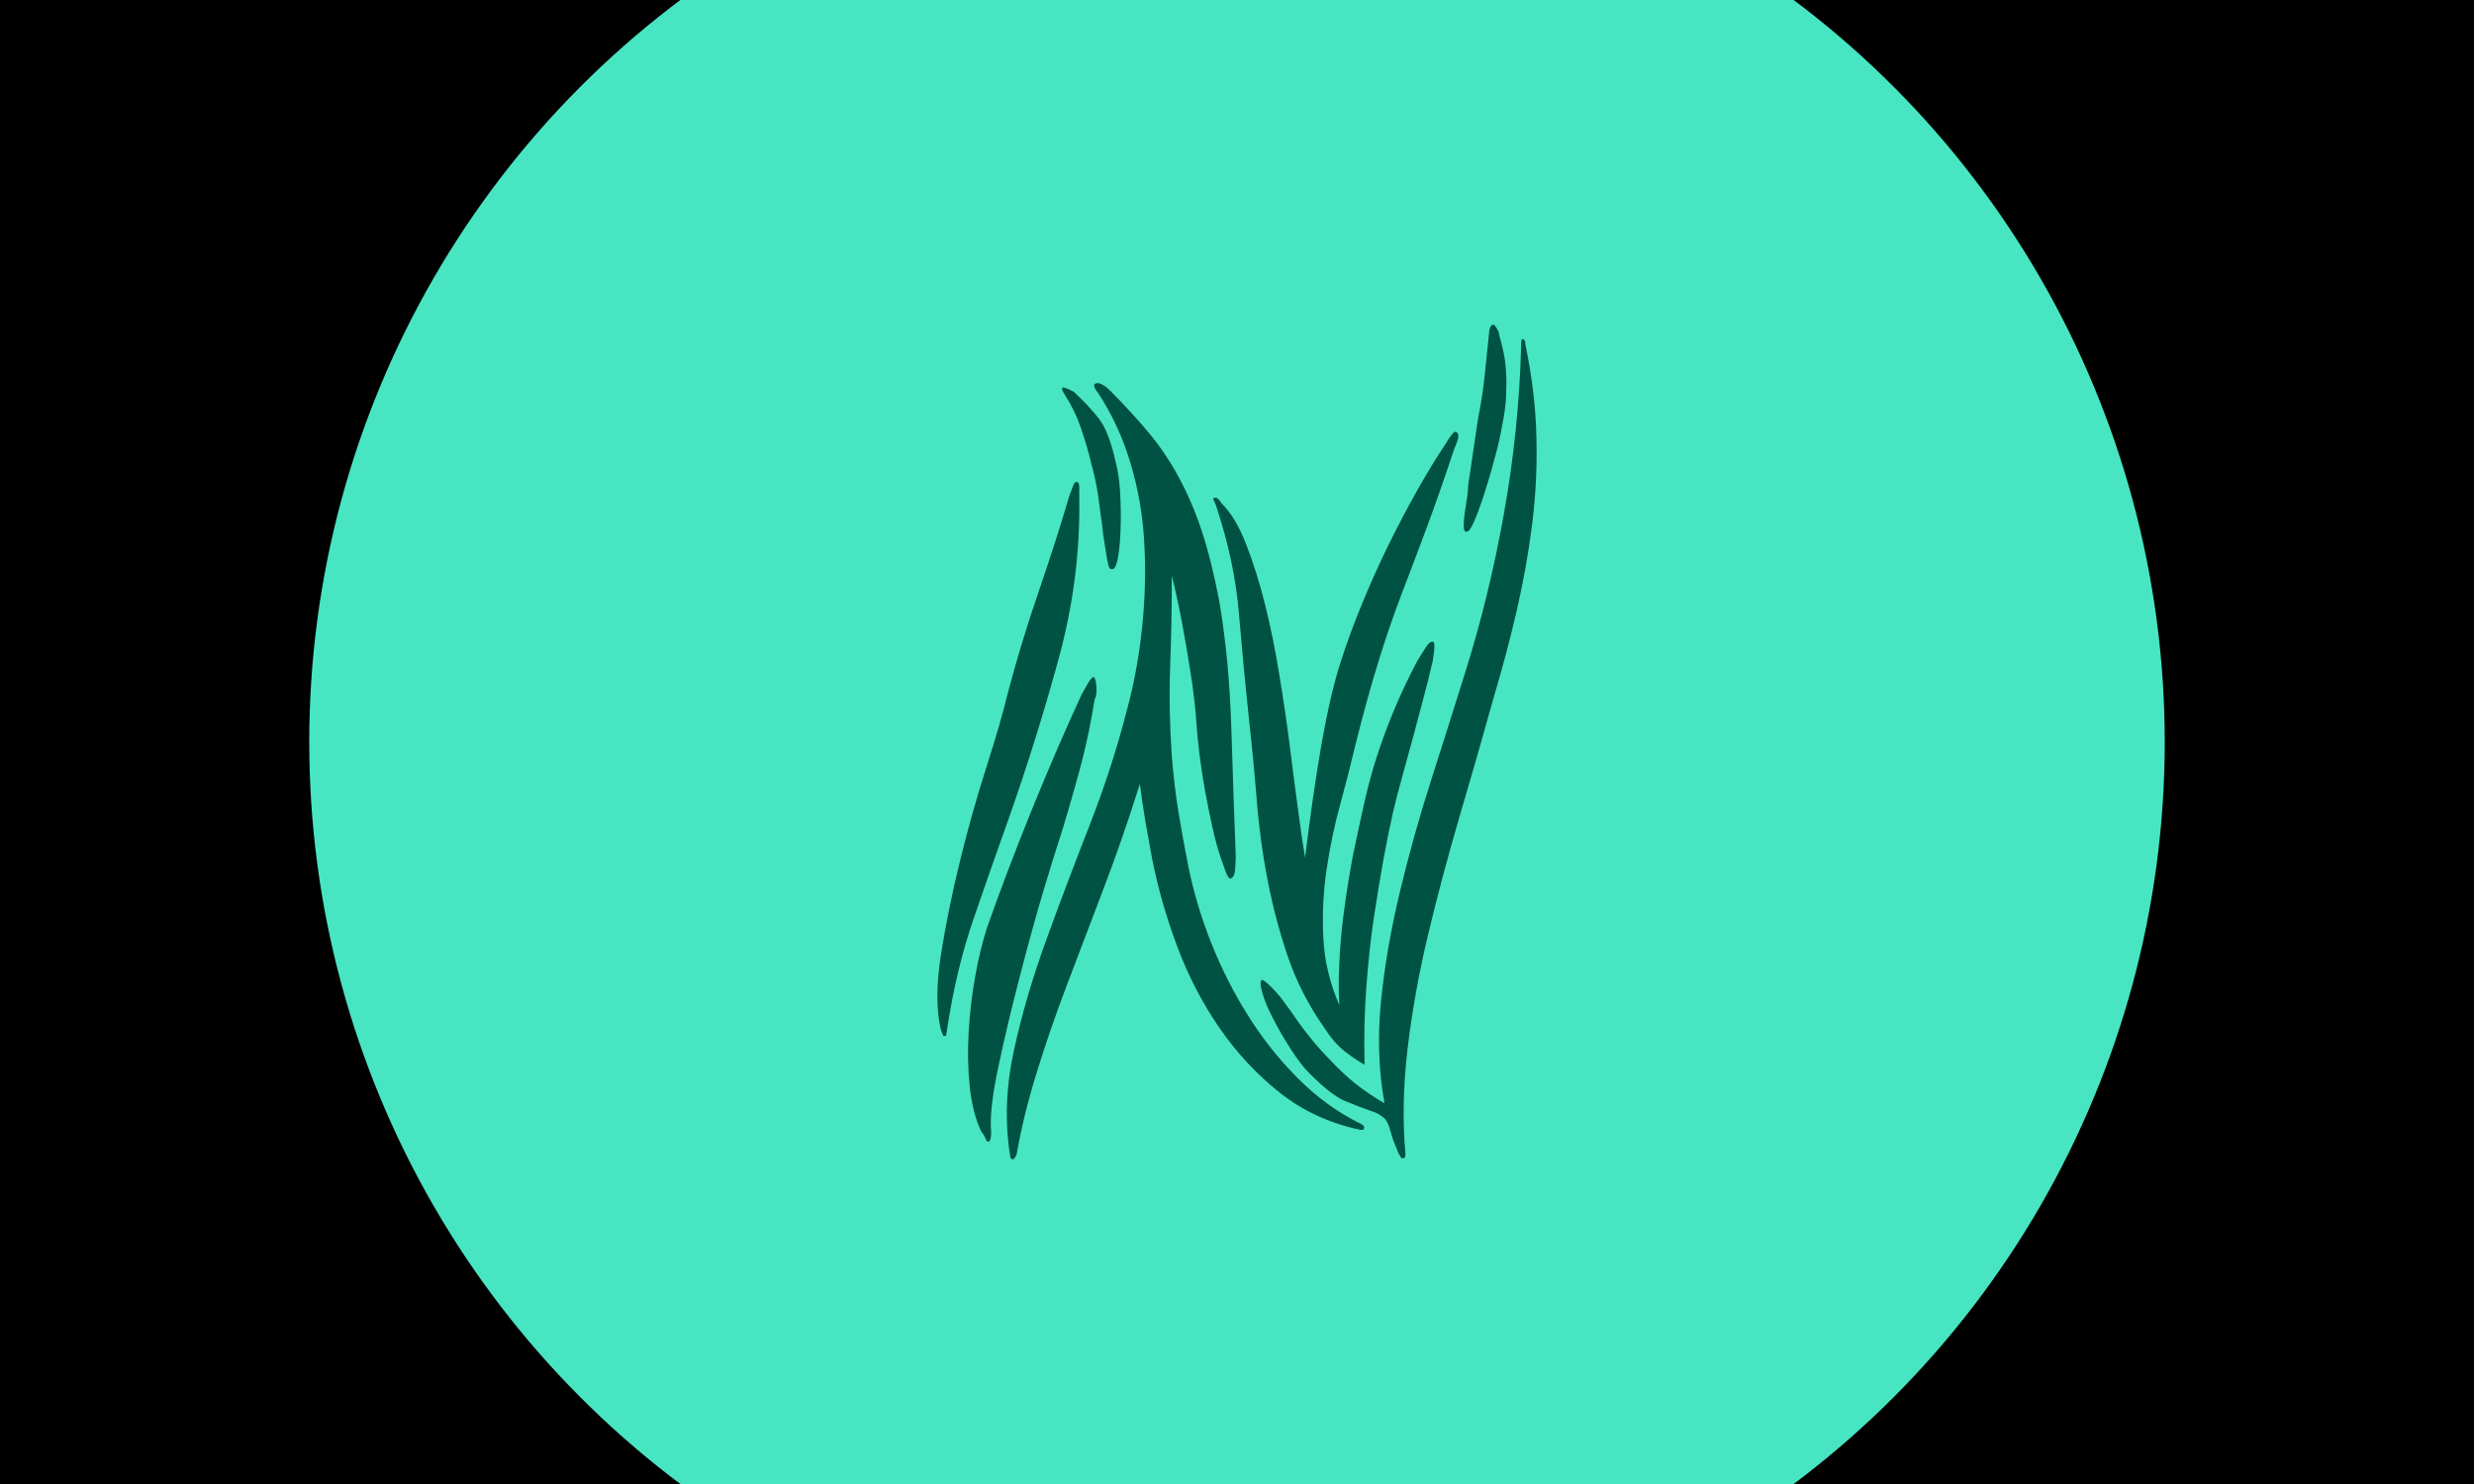 <svg xmlns="http://www.w3.org/2000/svg" version="1.1" xmlns:xlink="http://www.w3.org/1999/xlink" xmlns:svgjs="http://svgjs.dev/svgjs" width="100%" height="100%" viewBox="0 0 1000 600"><rect width="1000" height="600" x="0" y="0" fill="#00000000"/><g><circle r="166.667" cx="222.222" cy="244.444" fill="#48e5c2" transform="matrix(2.25,0,0,2.25,0,-250)"/><path d="M219.035 219.105L219.035 219.105Q220.822 229.604 221.207 242.081Q221.591 254.531 222.004 265.029L222.004 265.029Q222.004 265.606 221.894 267.2Q221.811 268.794 221.014 268.986L221.014 268.986Q220.602 268.986 220.025 267.31Q219.42 265.606 219.228 265.029L219.228 265.029Q218.431 262.638 217.744 259.477Q217.057 256.317 216.452 253.046Q215.875 249.776 215.463 246.533Q215.078 243.263 214.886 240.487L214.886 240.487Q214.886 239.882 214.583 237.134Q214.281 234.358 213.676 230.703Q213.099 227.02 212.302 222.788Q211.505 218.528 210.516 214.571L210.516 214.571Q210.516 222.871 210.214 230.896Q209.939 238.893 210.516 247.028L210.516 247.028Q210.928 252.167 211.698 257.004Q212.495 261.868 213.484 266.815L213.484 266.815Q214.886 273.741 217.634 280.666Q220.41 287.592 224.285 293.721Q228.132 299.849 233.189 304.906Q238.218 309.935 244.155 312.904L244.155 312.904Q245.144 313.316 245.062 313.81Q244.952 314.305 244.155 314.085L244.155 314.085Q236.047 312.326 229.919 307.462Q223.79 302.625 219.118 295.892Q214.473 289.159 211.505 281.244Q208.537 273.329 206.971 265.414L206.971 265.414Q206.366 262.061 205.761 258.68Q205.184 255.328 204.772 251.975L204.772 251.975Q201.804 261.456 198.341 270.553Q194.878 279.677 191.718 287.977Q188.557 296.277 186.194 303.999Q183.803 311.722 182.621 318.647L182.621 318.647Q182.429 318.84 182.429 319.032L182.429 319.032Q182.016 319.444 182.016 319.444L182.016 319.444Q181.439 319.444 181.439 318.647L181.439 318.647Q180.038 309.551 182.126 299.959Q184.215 290.34 187.87 280.254Q191.525 270.168 195.675 259.587Q199.825 249.007 202.601 238.123L202.601 238.123Q204.387 231.39 205.184 223.778Q205.981 216.137 205.569 208.717Q205.184 201.297 203.096 194.371Q201.034 187.446 197.269 181.729L197.269 181.729Q196.28 180.52 196.665 180.135L196.665 180.135Q197.077 179.75 197.846 180.135Q198.643 180.52 199.248 181.125L199.248 181.125Q203.206 185.082 206.256 188.737Q209.334 192.392 211.698 196.762Q214.089 201.104 215.875 206.463Q217.634 211.795 219.035 219.105ZM242.973 265.221L242.973 265.221Q244.155 259.477 245.144 255.135Q246.133 250.765 247.425 246.808Q248.717 242.85 250.393 238.81Q252.07 234.743 254.653 229.796L254.653 229.796Q255.038 229.219 255.945 227.735Q256.824 226.251 257.429 226.443L257.429 226.443Q257.813 226.443 257.621 228.23Q257.429 229.989 257.209 230.593L257.209 230.593Q256.632 233.177 255.725 236.529Q254.845 239.882 253.856 243.565Q252.867 247.22 251.877 250.765Q250.888 254.338 250.283 256.922L250.283 256.922Q249.514 260.274 248.607 265.111Q247.727 269.976 246.82 275.912Q245.941 281.848 245.446 288.581Q244.952 295.287 245.144 302.433L245.144 302.433Q243.358 301.443 241.489 299.959Q239.62 298.475 237.834 295.699L237.834 295.699Q233.684 289.763 231.403 283.14Q229.122 276.489 227.747 269.371Q226.346 262.253 225.769 254.833Q225.164 247.413 224.367 240.295L224.367 240.295Q223.378 230.978 222.581 221.496Q221.811 211.987 218.431 201.901L218.431 201.901Q218.046 200.912 217.936 200.802Q217.854 200.72 218.238 200.527L218.238 200.527Q218.843 200.527 219.42 201.517L219.42 201.517Q222.004 204.073 223.872 208.937Q225.769 213.774 227.253 219.71Q228.737 225.646 229.809 232.27Q230.908 238.893 231.705 245.131Q232.474 251.37 233.189 256.619Q233.876 261.868 234.453 265.221L234.453 265.221Q235.855 253.734 237.421 244.747Q239.015 235.732 240.802 230.208L240.802 230.208Q242.368 225.262 244.567 219.902Q246.738 214.571 249.294 209.322Q251.877 204.073 254.543 199.318Q257.209 194.591 259.6 191.018L259.6 191.018Q260.177 190.029 260.782 189.232Q261.386 188.435 261.771 188.847L261.771 188.847Q262.156 189.232 261.881 190.139Q261.579 191.018 261.166 192.008L261.166 192.008Q258.61 199.73 256.329 205.859Q254.048 211.987 251.767 217.924Q249.514 223.86 247.535 230.291Q245.556 236.722 243.577 244.637L243.577 244.637Q242.368 249.776 240.802 255.52Q239.208 261.264 238.328 267.31Q237.421 273.329 237.724 279.567Q238.026 285.806 240.609 291.742L240.609 291.742Q240.389 288.362 240.609 284.129Q240.802 279.869 241.296 275.994Q241.791 272.147 242.286 269.179Q242.78 266.211 242.973 265.221ZM239.015 301.636L239.015 301.636Q241.186 303.999 243.577 305.896Q245.941 307.764 248.717 309.358L248.717 309.358Q247.123 300.454 248.112 290.835Q249.101 281.244 251.492 271.35Q253.856 261.456 257.016 251.562Q260.177 241.669 263.145 232.187L263.145 232.187Q267.515 218.336 270.181 203.385Q272.846 188.435 273.259 173.594L273.259 173.594Q273.259 172.028 273.451 172.028L273.451 172.028Q274.028 172.028 274.028 173.017L274.028 173.017Q275.815 181.509 276.007 189.534Q276.227 197.559 275.237 205.364Q274.248 213.169 272.462 220.892Q270.675 228.614 268.312 236.529L268.312 236.529Q265.344 247.22 262.156 257.993Q258.995 268.794 256.522 279.182Q254.048 289.571 252.867 299.547Q251.685 309.551 252.482 318.455L252.482 318.455Q252.482 319.252 252.07 319.252L252.07 319.252Q251.685 319.252 251.575 318.95Q251.492 318.647 251.273 318.455L251.273 318.455Q250.503 316.476 250.393 316.284Q250.283 316.064 249.706 314.085L249.706 314.085Q249.294 312.519 248.524 311.914Q247.727 311.337 247.315 311.117L247.315 311.117Q243.962 309.935 241.599 308.946Q239.208 307.957 235.25 303.999L235.25 303.999Q233.684 302.433 231.897 299.657Q230.111 296.881 228.737 294.215Q227.335 291.55 226.758 289.461Q226.153 287.372 226.758 287.18L226.758 287.18Q226.95 287.18 227.747 287.867Q228.517 288.581 229.314 289.461Q230.111 290.34 230.798 291.33Q231.485 292.319 231.705 292.539L231.705 292.539Q235.25 297.871 239.015 301.636ZM181.027 235.732L181.027 235.732Q183.418 226.636 186.688 217.127Q189.931 207.645 192.13 200.115L192.13 200.115Q192.515 199.126 192.817 198.329Q193.119 197.559 193.504 197.752L193.504 197.752Q193.889 197.752 193.889 198.741Q193.889 199.73 193.889 200.72L193.889 200.72Q194.109 215.148 190.151 229.604Q186.194 244.06 181.247 258.103L181.247 258.103Q178.059 267.008 174.898 276.214Q171.738 285.393 170.144 296.084L170.144 296.084Q169.952 297.074 169.952 297.184Q169.952 297.266 169.567 297.266L169.567 297.266Q169.374 297.266 168.962 295.892L168.962 295.892Q167.78 290.56 169.072 282.425Q170.364 274.318 172.535 265.524Q174.706 256.702 177.289 248.704Q179.845 240.679 181.027 235.732ZM177.289 277.891L177.289 277.891Q180.835 267.805 185.287 256.812Q189.739 245.819 194.301 235.925L194.301 235.925Q194.494 235.54 195.291 234.166Q196.088 232.764 196.472 232.764L196.472 232.764Q196.857 232.957 196.967 234.551Q197.077 236.145 196.665 236.722L196.665 236.722Q196.28 239.113 195.593 242.576Q194.878 246.038 193.889 249.694Q192.9 253.349 191.91 256.702Q190.921 260.082 190.151 262.446L190.151 262.446Q189.547 264.232 187.458 271.158Q185.397 278.083 183.226 286.493Q181.027 294.902 179.351 302.817Q177.674 310.732 178.059 314.498L178.059 314.498Q178.059 316.284 177.482 316.284L177.482 316.284Q177.289 316.284 176.987 315.569Q176.685 314.882 176.3 314.498L176.3 314.498Q174.706 311.117 174.211 306.39Q173.717 301.636 174.019 296.496Q174.321 291.33 175.201 286.493Q176.08 281.656 177.289 277.891ZM265.536 186.264L265.536 186.264Q266.333 182.306 266.718 178.651Q267.103 174.996 267.515 170.846L267.515 170.846Q267.515 170.434 267.707 169.939Q267.9 169.444 268.312 169.444L268.312 169.444Q268.504 169.444 269.081 170.434L269.081 170.434Q269.301 170.846 269.301 171.231L269.301 171.231Q269.878 173.21 270.181 174.804Q270.483 176.37 270.565 178.156Q270.675 179.943 270.565 182.224Q270.483 184.477 269.878 187.446L269.878 187.446Q269.494 189.837 268.587 193.189Q267.707 196.57 266.718 199.62Q265.728 202.698 264.849 204.76Q263.942 206.848 263.365 206.656L263.365 206.656Q262.953 206.656 262.953 205.557Q262.953 204.485 263.145 203.193Q263.365 201.901 263.557 200.527Q263.75 199.126 263.75 198.329L263.75 198.329L265.536 186.264ZM196.088 194.591L196.088 194.591Q195.291 191.211 194.191 188.05Q193.119 184.89 191.333 182.114L191.333 182.114Q190.536 180.932 190.921 180.74L190.921 180.74Q191.333 180.74 192.13 181.125L192.13 181.125L192.9 181.509Q195.483 183.9 197.352 186.264Q199.248 188.655 200.43 194.179L200.43 194.179Q201.034 196.35 201.227 199.62Q201.419 202.891 201.309 206.051Q201.227 209.212 200.815 211.41Q200.43 213.581 199.633 213.389L199.633 213.389Q199.248 213.389 199.056 212.4Q198.836 211.41 198.643 210.119Q198.451 208.827 198.259 207.645Q198.066 206.463 198.066 206.051L198.066 206.051Q197.654 202.891 197.269 200.115Q196.857 197.339 196.088 194.591Z " fill="#005242" transform="matrix(2.25,0,0,2.25,0,-250)"/><path d="MNaN 244.444 " fill="#00000000" transform="matrix(2.25,0,0,2.25,0,-250)"/></g></svg>